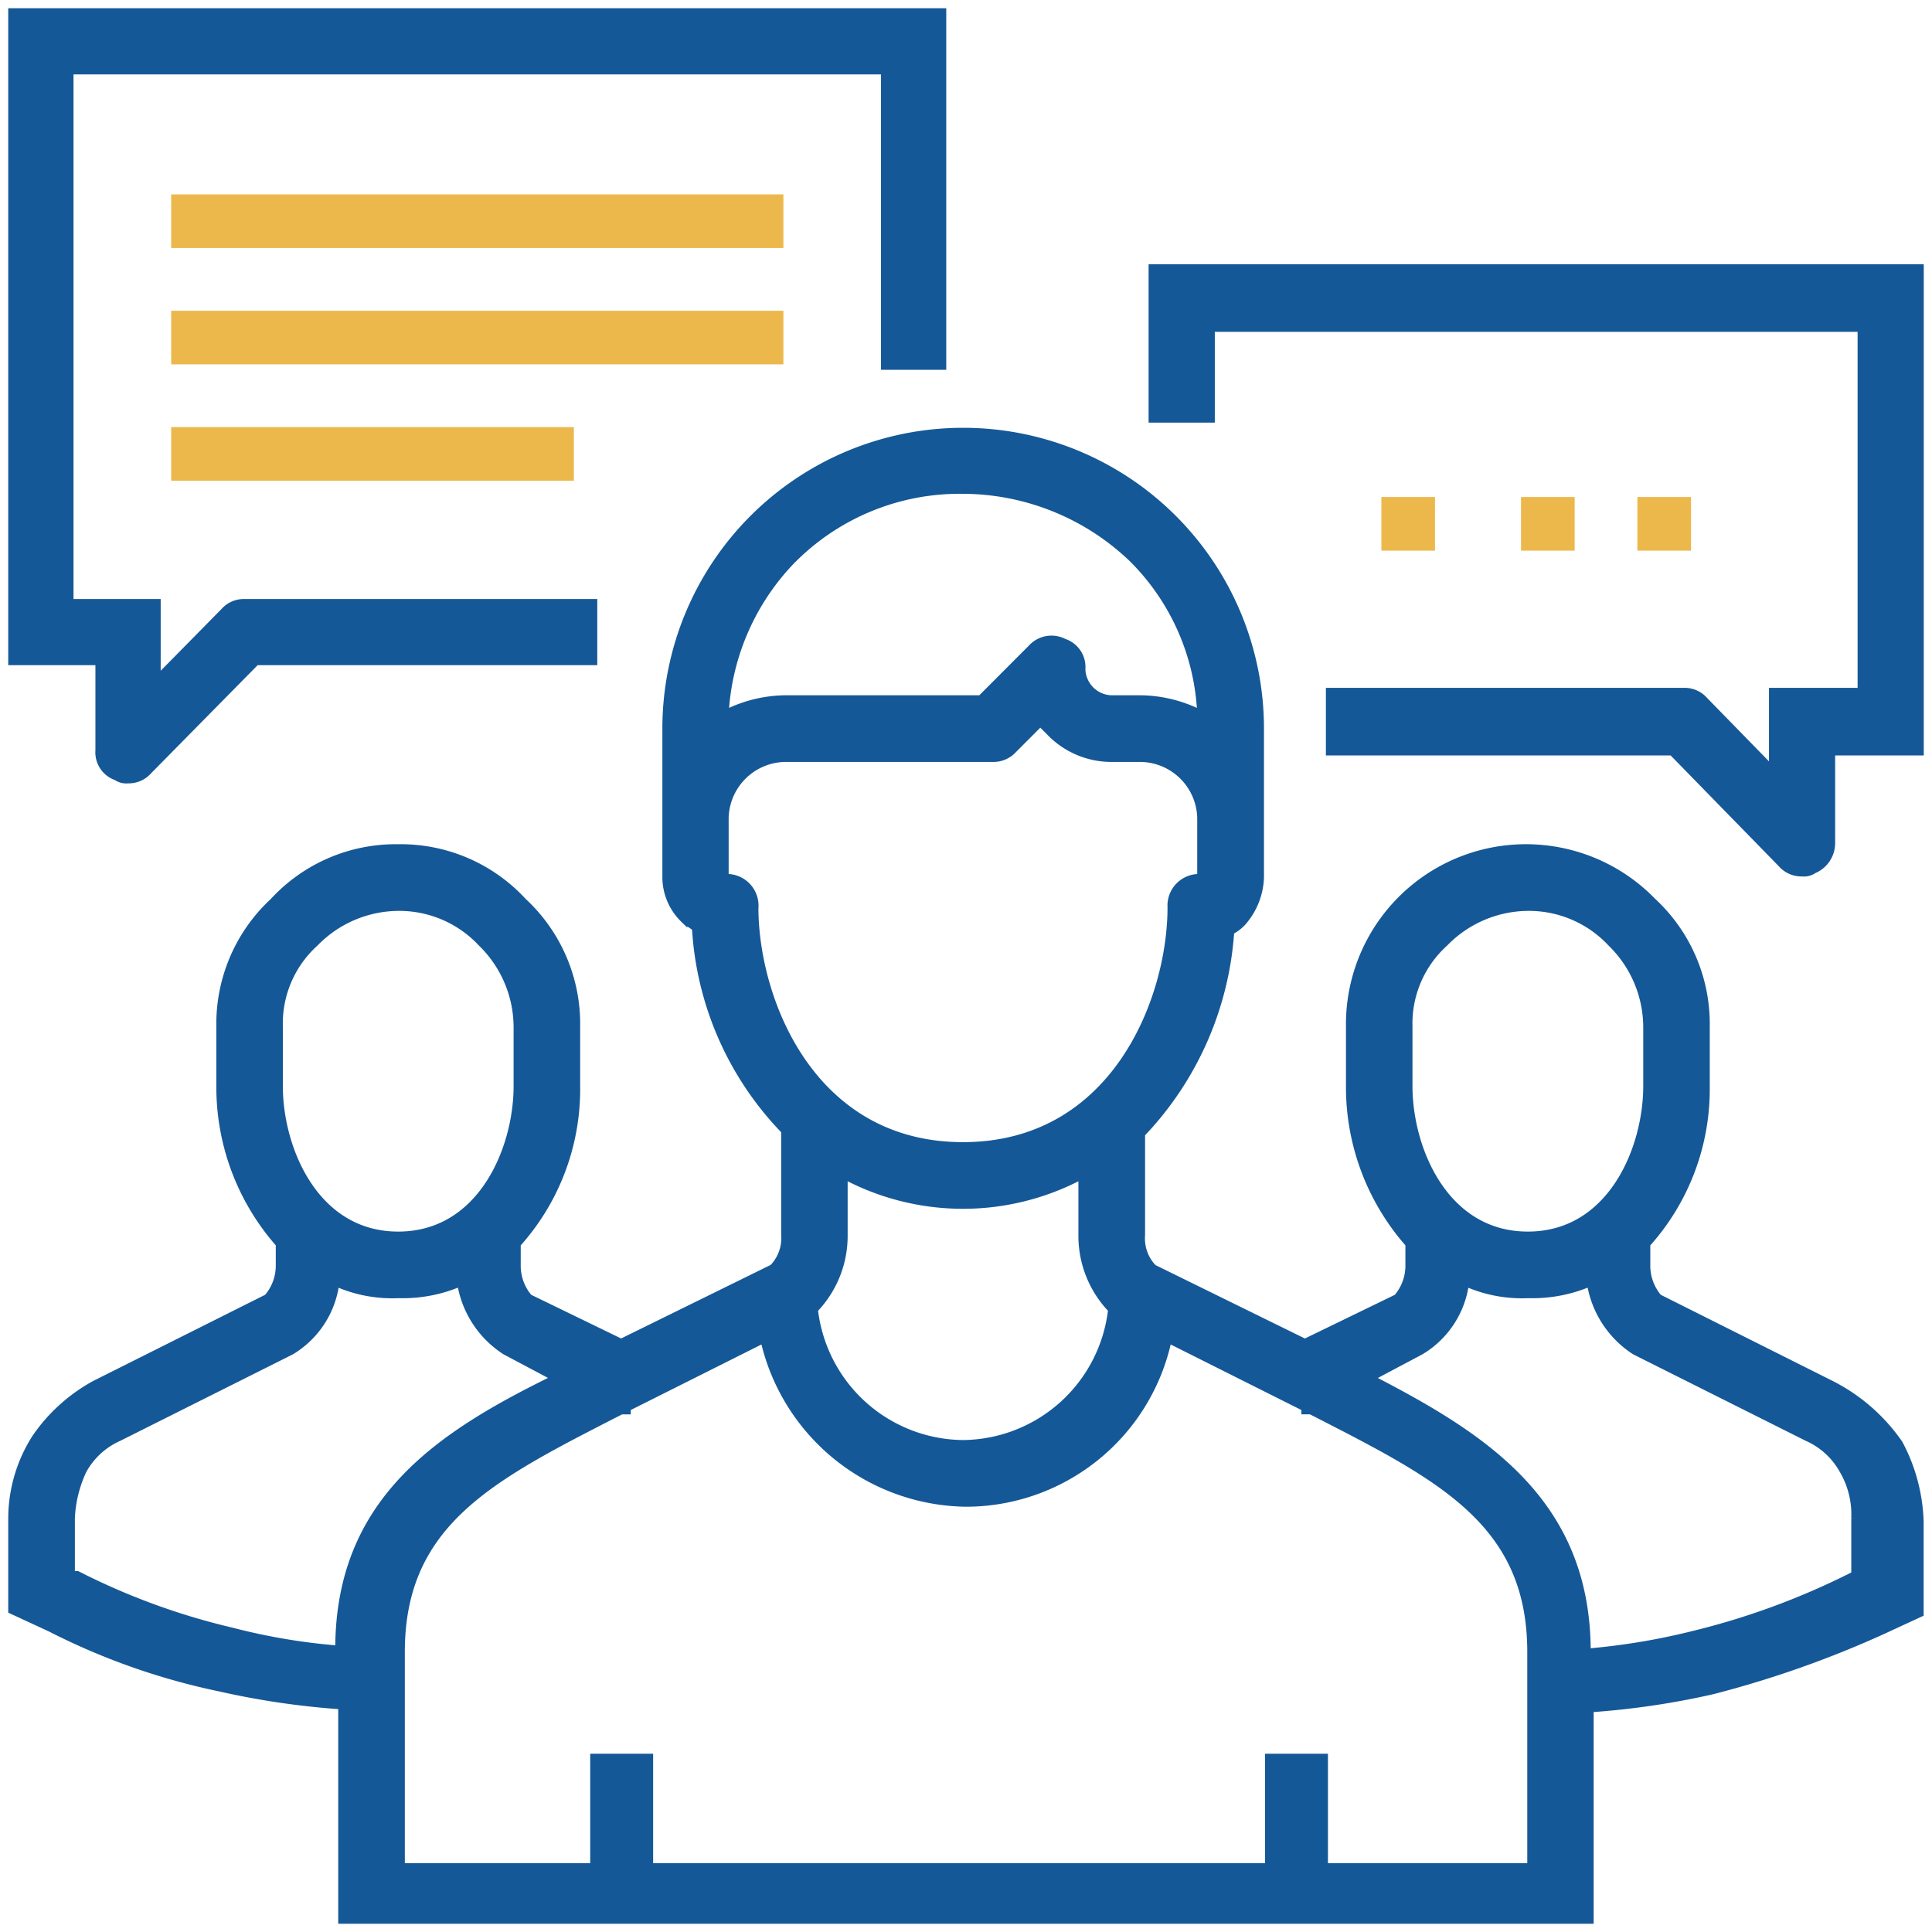 <svg id="Layer_1" data-name="Layer 1" xmlns="http://www.w3.org/2000/svg" viewBox="0 0 82 82"><defs><style>.cls-1{fill:#155897;stroke:#155897;}.cls-1,.cls-2{stroke-width:0.3px;}.cls-2{fill:#ecb84c;stroke:#ecb84c;fill-rule:evenodd;}</style></defs><title>discussion-group-dark</title><path class="cls-1" d="M56.212,79.228h8.76V70.12c0-5.563-3.911-7.459-9.336-10.241h-.253v-.127l-5.8-2.908A8.782,8.782,0,0,1,41,63.8a8.913,8.913,0,0,1-8.579-6.955l-5.8,2.908v.127h-.253c-5.425,2.782-9.336,4.678-9.336,10.241v9.108H25.2V74.585h2.371v4.643H53.841V74.585h2.371ZM17.028,81.5H14.505V72.4a33.949,33.949,0,0,1-5.173-.758A28.612,28.612,0,0,1,2.14,69.109L.5,68.35V64.431a6.373,6.373,0,0,1,1.009-3.414,7.293,7.293,0,0,1,2.524-2.276l7.317-3.667a2.08,2.08,0,0,0,.505-1.391V52.8a10.053,10.053,0,0,1-2.523-6.7V43.568a7.084,7.084,0,0,1,2.271-5.31,7.056,7.056,0,0,1,5.3-2.276,7.056,7.056,0,0,1,5.3,2.276,7.084,7.084,0,0,1,2.271,5.31V46.1a9.819,9.819,0,0,1-2.523,6.7v.885a2.086,2.086,0,0,0,.5,1.391l3.911,1.9L32.8,53.81a1.8,1.8,0,0,0,.505-1.391V47.994a13.466,13.466,0,0,1-3.785-8.6c-.126-.127-.379-.253-.5-.38a2.5,2.5,0,0,1-.757-1.77V30.924a12.617,12.617,0,1,1,25.234,0v6.322a3.043,3.043,0,0,1-.757,1.9,1.761,1.761,0,0,1-.505.379,13.758,13.758,0,0,1-3.785,8.6v4.3a1.8,1.8,0,0,0,.5,1.391l6.434,3.161,3.911-1.9a2.08,2.08,0,0,0,.505-1.391V52.8a10.053,10.053,0,0,1-2.523-6.7V43.568a7.491,7.491,0,0,1,12.869-5.31,7.084,7.084,0,0,1,2.271,5.31V46.1a9.819,9.819,0,0,1-2.523,6.7v.885a2.086,2.086,0,0,0,.5,1.391l7.318,3.667a7.8,7.8,0,0,1,2.9,2.529,7.528,7.528,0,0,1,.883,3.287v3.92l-1.64.758a43.869,43.869,0,0,1-7.192,2.529,33.949,33.949,0,0,1-5.173.759V81.5H17.028ZM11.855,43.568V46.1c0,2.655,1.514,6.322,5.047,6.322s5.047-3.667,5.047-6.322V43.568a5,5,0,0,0-1.514-3.54A4.769,4.769,0,0,0,16.9,38.511a4.976,4.976,0,0,0-3.533,1.517A4.6,4.6,0,0,0,11.855,43.568Zm2.524,26.426c0-6.322,4.289-9.1,9.21-11.506L21.444,57.35a4.243,4.243,0,0,1-1.893-2.908,6.2,6.2,0,0,1-2.649.506,5.848,5.848,0,0,1-2.65-.506A3.965,3.965,0,0,1,12.36,57.35L5.042,61.017a3.216,3.216,0,0,0-1.514,1.391,5.314,5.314,0,0,0-.5,2.023v2.4h.253a29,29,0,0,0,6.56,2.4A26.1,26.1,0,0,0,14.379,69.994Zm19.3-46.277a10.143,10.143,0,0,0-2.9,6.575A5.741,5.741,0,0,1,33.3,29.66h8.327l2.145-2.149a1.149,1.149,0,0,1,1.388-.253,1.106,1.106,0,0,1,.757,1.138,1.294,1.294,0,0,0,1.261,1.264h1.262a5.736,5.736,0,0,1,2.523.632,9.865,9.865,0,0,0-2.9-6.575,10.429,10.429,0,0,0-7.191-2.908A9.995,9.995,0,0,0,33.682,23.717Zm-1.64,14.794c0,3.919,2.4,10.115,8.832,10.115s8.832-6.2,8.832-10.115a1.193,1.193,0,0,1,1.261-1.265V34.718a2.589,2.589,0,0,0-2.523-2.529H47.182a3.629,3.629,0,0,1-2.649-1.138l-.379-.379-1.135,1.137a1.146,1.146,0,0,1-.883.38H33.3a2.589,2.589,0,0,0-2.524,2.529v2.528A1.194,1.194,0,0,1,32.042,38.511ZM40.874,61.27a6.411,6.411,0,0,0,6.308-5.69,4.5,4.5,0,0,1-1.261-3.161V49.89a10.7,10.7,0,0,1-10.094,0v2.529a4.5,4.5,0,0,1-1.262,3.161A6.412,6.412,0,0,0,40.874,61.27ZM59.8,43.568V46.1c0,2.655,1.514,6.322,5.047,6.322s5.047-3.667,5.047-6.322V43.568a5,5,0,0,0-1.514-3.54,4.77,4.77,0,0,0-3.533-1.517,4.974,4.974,0,0,0-3.533,1.517A4.6,4.6,0,0,0,59.8,43.568ZM78.724,66.833v-2.4a3.719,3.719,0,0,0-.5-2.023,3.221,3.221,0,0,0-1.514-1.391L69.388,57.35A4.243,4.243,0,0,1,67.5,54.442a6.2,6.2,0,0,1-2.649.506,5.845,5.845,0,0,1-2.65-.506A3.965,3.965,0,0,1,60.3,57.35l-2.145,1.138c4.92,2.529,9.21,5.311,9.21,11.632a28.369,28.369,0,0,0,4.542-.758,31.537,31.537,0,0,0,6.561-2.4ZM51.41,13.934v3.853H48.9V11.366H81.5V31.912H77.739v3.853a1.234,1.234,0,0,1-.753,1.155.736.736,0,0,1-.5.129,1.13,1.13,0,0,1-.878-.385l-4.639-4.752H56.425V29.344H71.47a1.126,1.126,0,0,1,.878.385l2.883,2.954V29.344h3.761V13.934ZM4.2,31.844V28.083H.5V.5H40.012V15.545H37.543V3.008H2.97V25.575h3.7v3.26l2.84-2.884a1.112,1.112,0,0,1,.864-.376H25.2v2.508H10.872L6.3,32.721a1.113,1.113,0,0,1-.864.377.732.732,0,0,1-.494-.126A1.1,1.1,0,0,1,4.2,31.844Z"/><path class="cls-2" d="M58.78,21.244h1.976V23.22H58.78Zm5.927,0h1.976V23.22H64.707Zm4.939,0h1.976V23.22H69.646ZM7.415,8.4H33.1v1.976H7.415Zm0,4.939H33.1v1.976H7.415Zm0,4.939H24.207v1.976H7.415Z"/></svg>